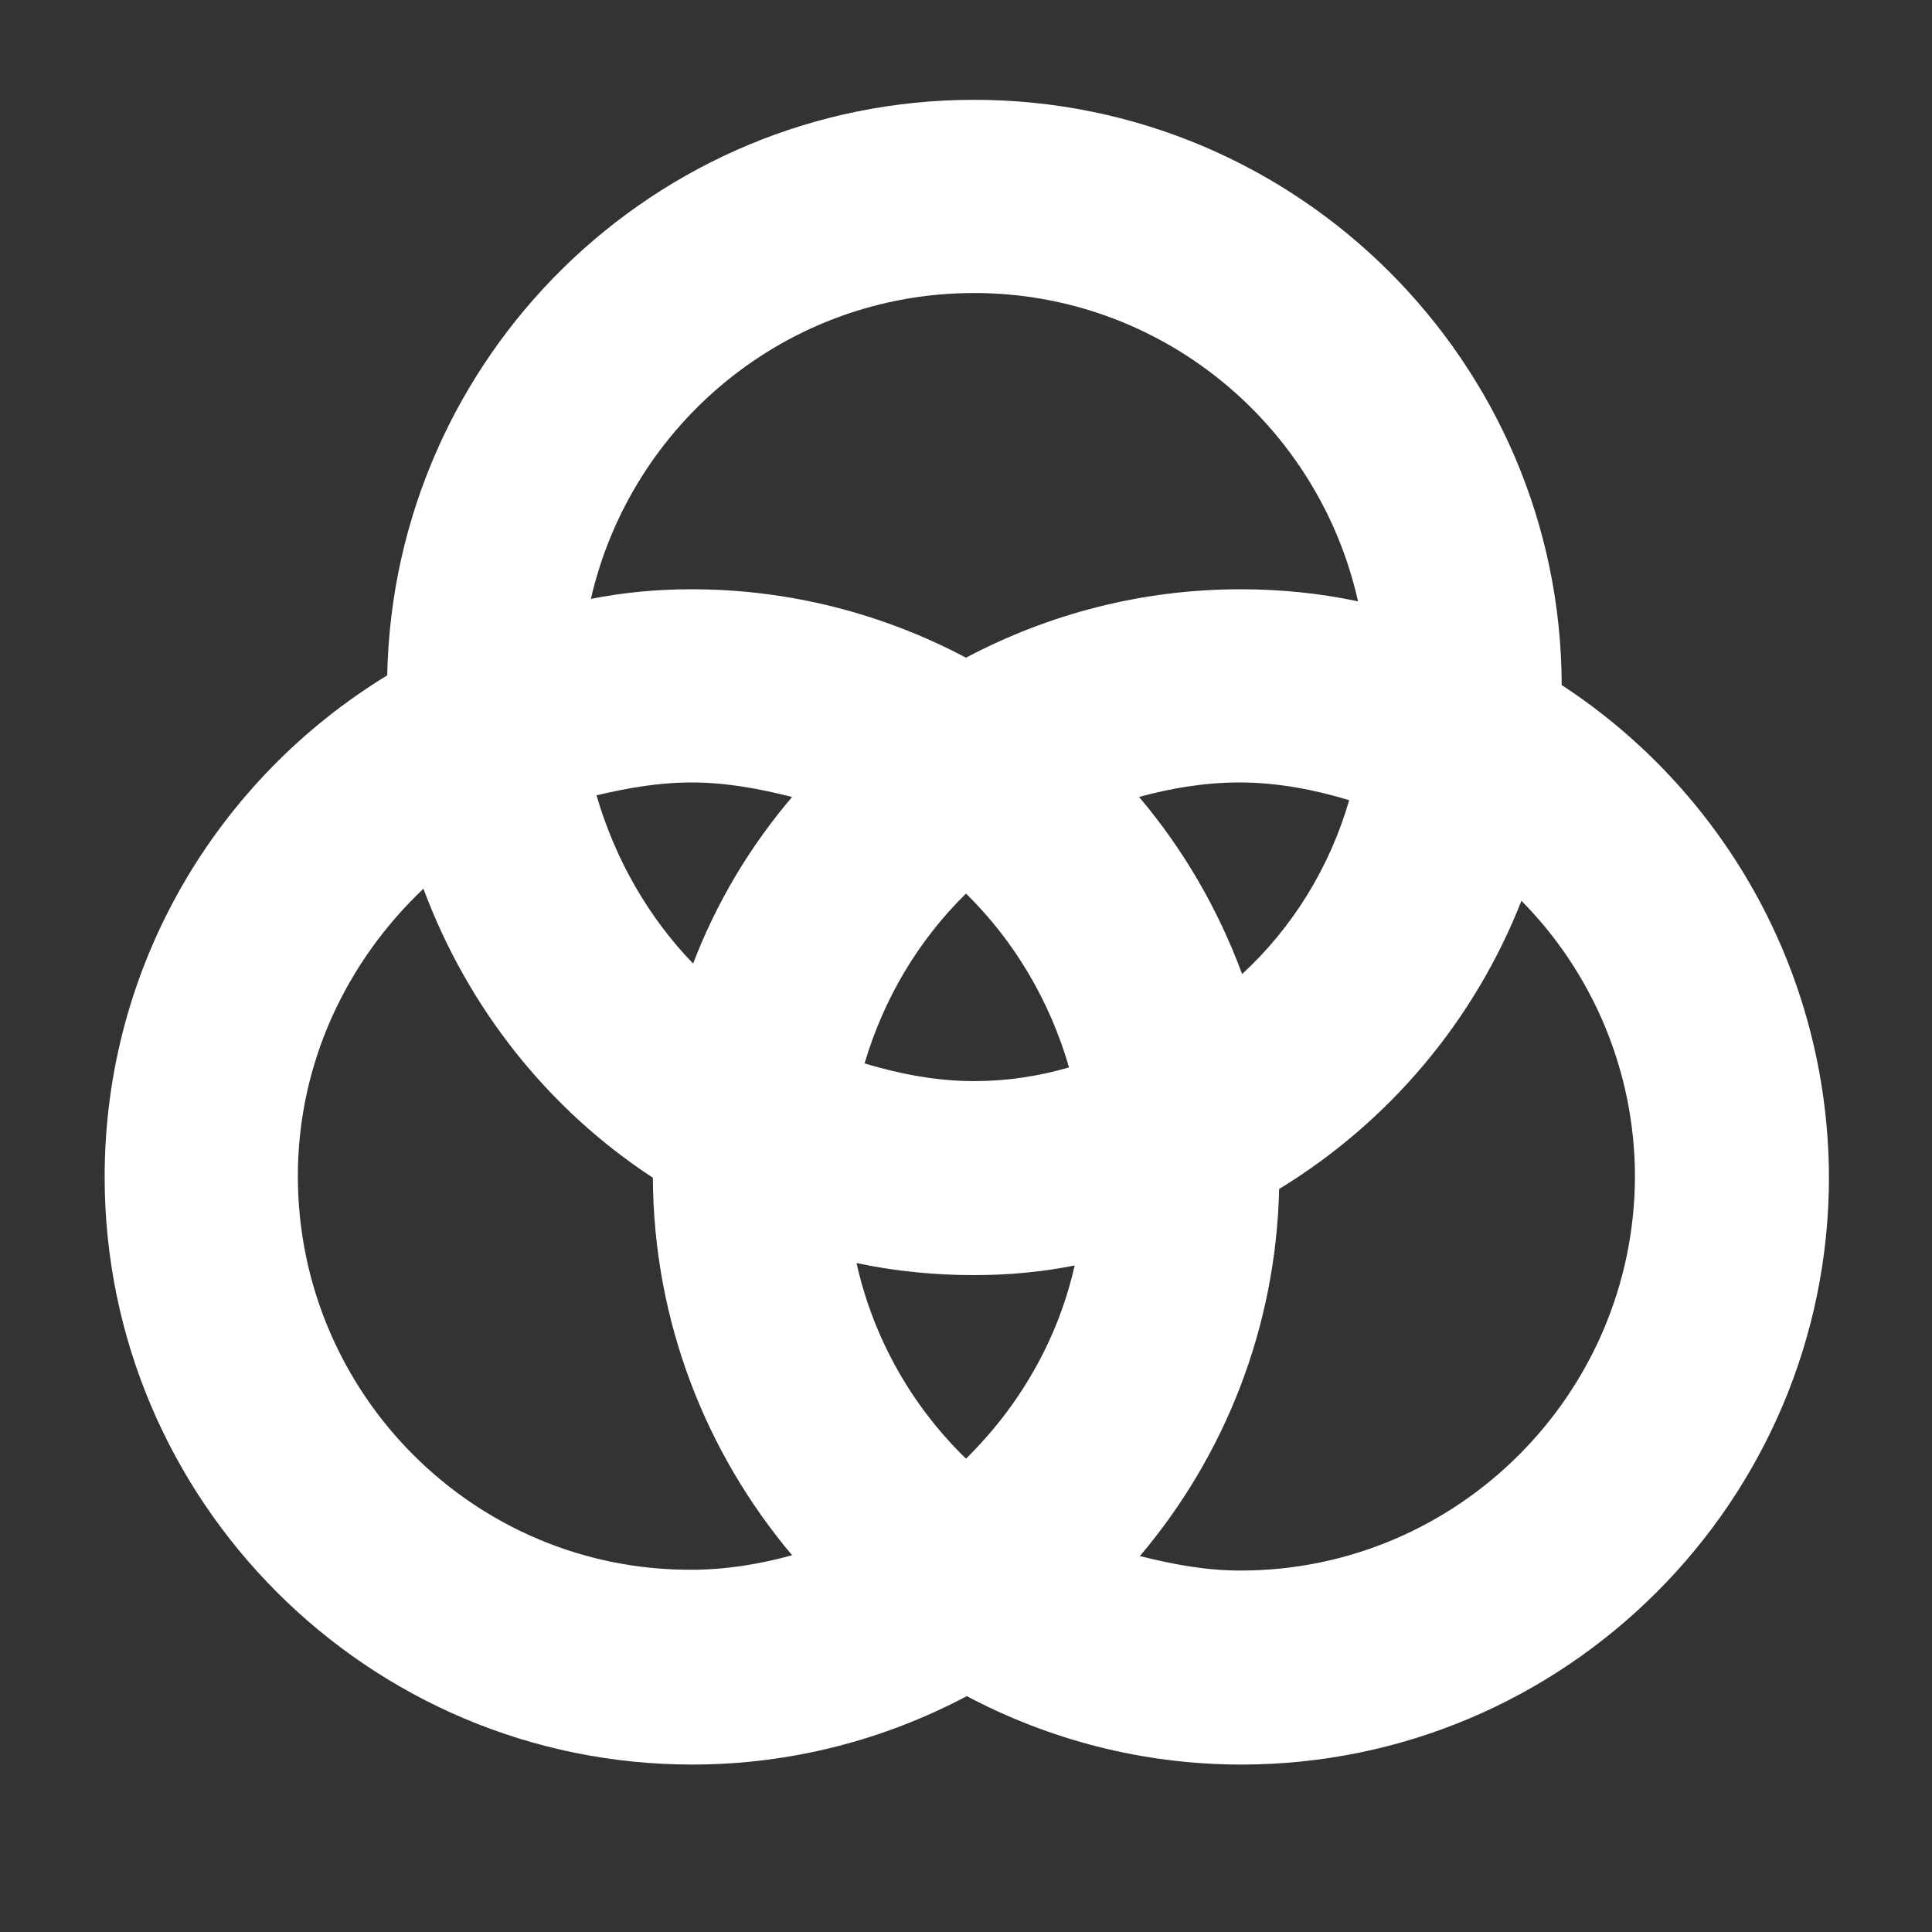 <?xml version="1.0" encoding="UTF-8"?> <svg xmlns="http://www.w3.org/2000/svg" xmlns:xlink="http://www.w3.org/1999/xlink" id="Layer_1" x="0px" y="0px" viewBox="0 0 24 24" style="enable-background:new 0 0 24 24;" xml:space="preserve"><rect x="0" y="0" width="24" height="24" fill="#333333" stroke="none"/> <style type="text/css"> .st0{fill:#FFFFFF;} </style> <path class="st0" d="M19.4,8.51c-0.01-4.01-3.28-7.27-7.3-7.27c-3.97,0-7.21,3.19-7.29,7.15c-2.1,1.28-3.51,3.59-3.51,6.23 c0,4.02,3.27,7.3,7.3,7.3c1.23,0,2.39-0.31,3.41-0.85c1.02,0.54,2.18,0.85,3.41,0.85c4.02,0,7.3-3.27,7.3-7.3 C22.71,12.06,21.39,9.81,19.4,8.51z M15.43,12.1c-0.3-0.81-0.73-1.55-1.28-2.2c0.4-0.11,0.82-0.18,1.25-0.18 c0.47,0,0.93,0.09,1.36,0.22C16.52,10.77,16.06,11.52,15.43,12.1z M12,18.12c-0.67-0.65-1.15-1.49-1.36-2.43 c0.47,0.1,0.96,0.15,1.46,0.15c0.43,0,0.85-0.04,1.25-0.12C13.14,16.65,12.66,17.47,12,18.12z M7.41,9.88 c0.38-0.09,0.77-0.16,1.18-0.16c0.44,0,0.85,0.08,1.25,0.18c-0.52,0.61-0.94,1.31-1.23,2.07C8.05,11.39,7.64,10.67,7.41,9.88z M12.1,13.43c-0.47,0-0.93-0.09-1.36-0.22c0.24-0.81,0.67-1.53,1.26-2.11c0.6,0.59,1.04,1.33,1.28,2.16 C12.9,13.37,12.51,13.43,12.1,13.43z M12.1,3.64c2.33,0,4.28,1.64,4.77,3.83c-0.47-0.1-0.96-0.15-1.46-0.15 c-1.23,0-2.39,0.31-3.41,0.85c-1.02-0.54-2.18-0.85-3.41-0.85c-0.43,0-0.85,0.04-1.25,0.12C7.84,5.26,9.78,3.64,12.1,3.64z M3.7,14.61c0-1.41,0.61-2.67,1.56-3.57c0.55,1.48,1.55,2.74,2.85,3.59c0.01,1.79,0.66,3.42,1.73,4.69 c-0.4,0.11-0.82,0.18-1.25,0.18C5.89,19.51,3.7,17.31,3.7,14.61z M15.41,19.51c-0.44,0-0.85-0.08-1.25-0.18 c1.05-1.24,1.69-2.83,1.73-4.56c1.36-0.83,2.42-2.08,3.01-3.58c0.87,0.88,1.41,2.1,1.41,3.43C20.3,17.31,18.11,19.51,15.41,19.51z"></path> </svg> 